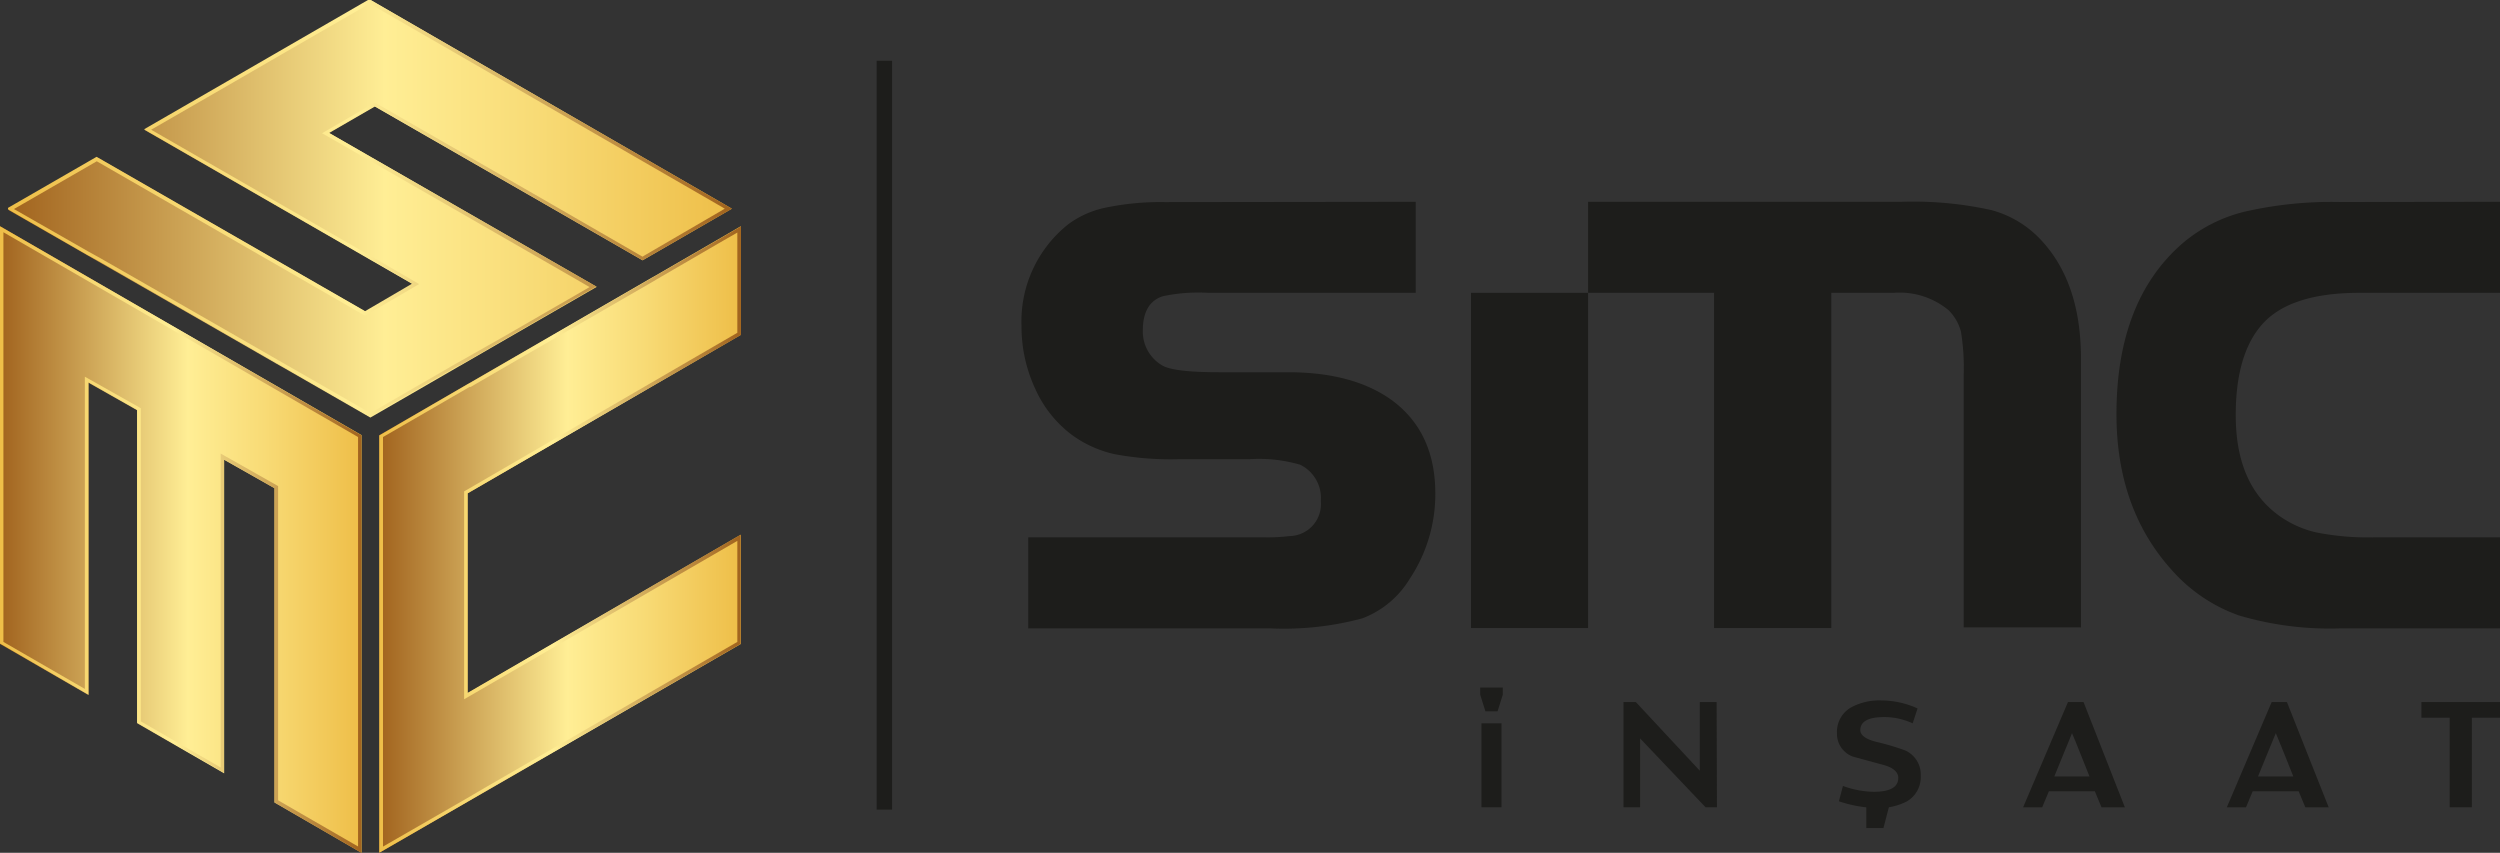<svg id="Layer_1" data-name="Layer 1" xmlns="http://www.w3.org/2000/svg" xmlns:xlink="http://www.w3.org/1999/xlink" width="234.53" height="80" viewBox="0 0 234.53 80"><rect x="0" y="0" width="234.53" height="80" fill="#333333" stroke="none"/><defs><style>.cls-1{fill:#1d1d1b;}.cls-2{fill:url(#linear-gradient);}.cls-3{fill:url(#linear-gradient-2);}.cls-4{fill:url(#linear-gradient-3);}.cls-5{fill:url(#linear-gradient-4);}.cls-6{fill:url(#linear-gradient-5);}.cls-7{fill:url(#linear-gradient-6);}</style><linearGradient id="linear-gradient" x1="0.83" y1="19.59" x2="68.65" y2="19.59" gradientUnits="userSpaceOnUse"><stop offset="0" stop-color="#a1631e"/><stop offset="0.52" stop-color="#ffee95"/><stop offset="0.73" stop-color="#f8db76"/><stop offset="1" stop-color="#eebe48"/></linearGradient><linearGradient id="linear-gradient-2" x1="35.58" y1="50.62" x2="69.5" y2="50.62" xlink:href="#linear-gradient"/><linearGradient id="linear-gradient-3" x1="0" y1="50.61" x2="33.92" y2="50.61" xlink:href="#linear-gradient"/><linearGradient id="linear-gradient-4" x1="100.37" y1="203.59" x2="168.2" y2="203.59" gradientUnits="userSpaceOnUse"><stop offset="0" stop-color="#eebe48"/><stop offset="0.27" stop-color="#f8db76"/><stop offset="0.48" stop-color="#ffee95"/><stop offset="1" stop-color="#a1631e"/></linearGradient><linearGradient id="linear-gradient-5" x1="135.12" y1="234.62" x2="169.05" y2="234.62" xlink:href="#linear-gradient-4"/><linearGradient id="linear-gradient-6" x1="99.54" y1="234.61" x2="133.47" y2="234.61" xlink:href="#linear-gradient-4"/></defs><title>Logo by Ali</title><path class="cls-1" d="M240.52,249.17l-.49,1.56h-1.14l-.49-1.56v-.67h2.12Zm-.12,10.56h-1.88v-7.87h1.88Z" transform="translate(-99.54 -184)"/><path class="cls-1" d="M260.61,259.73h-1.07l-6.14-6.46v6.46h-1.56v-9.87H253L259,256.3v-6.44h1.58Z" transform="translate(-99.54 -184)"/><path class="cls-1" d="M279.73,256.77a2.64,2.64,0,0,1-1.32,2.42,5.74,5.74,0,0,1-2.85.61,11.87,11.87,0,0,1-3.51-.63l.38-1.44a8.72,8.72,0,0,0,2.88.55c1.54,0,2.31-.43,2.31-1.3,0-.57-.5-1-1.5-1.25l-2.75-.75a2.27,2.27,0,0,1-1.5-2.19,2.63,2.63,0,0,1,1.33-2.43,5.55,5.55,0,0,1,2.84-.65,8.25,8.25,0,0,1,3.39.75l-.46,1.4a6.29,6.29,0,0,0-2.66-.59q-2.25,0-2.25,1.23c0,.47.5.84,1.48,1.09a23.26,23.26,0,0,1,2.73.81A2.48,2.48,0,0,1,279.73,256.77Z" transform="translate(-99.54 -184)"/><path class="cls-1" d="M298.88,259.74h-2.19l-.63-1.51h-4.31l-.63,1.51h-1.79l4.21-9.88H295Zm-3.32-2.9-.89-2.23q-.46-1.17-.75-1.83c-.07.2-.33.8-.75,1.83l-.91,2.23Z" transform="translate(-99.54 -184)"/><path class="cls-1" d="M318,259.74h-2.19l-.63-1.51h-4.31l-.63,1.51h-1.8l4.21-9.88h1.43Zm-3.32-2.9-.89-2.23q-.47-1.17-.75-1.83l-.76,1.83-.91,2.23Z" transform="translate(-99.54 -184)"/><path class="cls-1" d="M334.08,251.33h-2.65v8.4h-2.08v-8.4H326.7l0-1.47h7.4Z" transform="translate(-99.54 -184)"/><polygon class="cls-1" points="176.69 77.68 177.2 75.72 177.2 75.05 175.08 75.05 175.08 77.68 176.69 77.68"/><path class="cls-1" d="M232.35,202.93v8.54H212.88a16,16,0,0,0-4.25.32c-1.25.4-1.88,1.47-1.88,3.22a3.68,3.68,0,0,0,1.8,3.26c.7.43,2.47.65,5.33.65h6.49q6.18,0,9.82,2.68,4,3,4,8.7a14.35,14.35,0,0,1-2.4,8,8.87,8.87,0,0,1-4.45,3.71,28.34,28.34,0,0,1-8.61.94H196v-8.54h22.16a17.16,17.16,0,0,0,2.36-.12,3,3,0,0,0,2.93-3.28,3.48,3.48,0,0,0-1.93-3.41,13.74,13.74,0,0,0-4.8-.52h-6.65a28.53,28.53,0,0,1-6-.48,10.74,10.74,0,0,1-3.93-1.77,11,11,0,0,1-3.47-4.33,13.81,13.81,0,0,1-1.3-5.9,11.64,11.64,0,0,1,4.37-9.55,8.9,8.9,0,0,1,3.52-1.57,25.27,25.27,0,0,1,5.57-.52Z" transform="translate(-99.54 -184)"/><path class="cls-1" d="M334.08,202.93v8.54H320.9q-6.57,0-9.18,3-2.45,2.81-2.44,8.5c0,4.29,1.33,7.4,4,9.36a9.61,9.61,0,0,0,3.57,1.62,24.75,24.75,0,0,0,5.37.46h11.86v8.54h-15a30,30,0,0,1-9.49-1.21,15.15,15.15,0,0,1-6.37-4.33q-5.13-5.73-5.13-14.56,0-10.62,6.17-16a14.12,14.12,0,0,1,5.89-3,36.61,36.61,0,0,1,8.93-.9Z" transform="translate(-99.54 -184)"/><rect class="cls-1" x="82.24" y="5.7" width="1.45" height="70.25"/><polygon class="cls-2" points="68.65 19.57 68.65 19.58 66.44 20.86 60.57 24.25 60.28 24.42 51.45 19.34 35.17 9.99 30.87 12.48 47.15 21.84 55.98 26.91 47.59 31.75 43.13 34.33 43.04 34.38 34.75 39.17 34.74 39.17 26.59 34.49 25.95 34.13 21.86 31.78 13.7 27.1 9.14 24.49 8.18 23.94 0.84 19.73 0.83 19.72 0.83 19.58 0.84 19.58 9.14 14.79 34.33 29.27 34.74 29.03 38.78 26.69 34.74 24.37 13.6 12.21 21.99 7.37 26.29 4.88 34.68 0.04 34.75 0 34.78 0.02 43.59 5.1 59.83 14.48 67.94 19.16 68.64 19.57 68.65 19.57 68.65 19.57"/><polygon class="cls-3" points="43.87 46.28 43.87 65.03 69.5 50.16 69.5 60.41 45.9 74.05 43.87 75.21 35.58 80 35.58 40.83 43.87 36.03 43.96 35.98 48.41 33.41 56.8 28.56 61.11 26.07 61.4 25.91 67.26 22.52 69.48 21.23 69.48 21.23 69.5 21.24 69.5 31.41 43.87 46.28"/><polygon class="cls-4" points="33.92 40.82 0.01 21.23 0.01 21.38 0 21.38 0 60.41 0.01 60.42 0.12 60.48 8.31 65.21 8.31 35.91 12.87 38.49 12.87 67.85 21.03 72.55 21.03 43.12 25.76 45.8 25.76 75.28 33.91 80 33.92 80 33.92 40.83 33.92 40.83 33.92 40.82"/><rect class="cls-1" x="138" y="27.47" width="10.98" height="31.45"/><path class="cls-1" d="M291.11,206.62a9.85,9.85,0,0,0-4.75-2.91,33.92,33.92,0,0,0-8.43-.78H248.52v8.54h11.82v31.45h11V211.47h5.85a7.2,7.2,0,0,1,5.16,1.64,4.44,4.44,0,0,1,1.15,2,20.85,20.85,0,0,1,.26,4v23.75h11V217.45Q294.71,210.55,291.11,206.62Z" transform="translate(-99.54 -184)"/><path class="cls-5" d="M134.29,184.39l8.68,5,16.24,9.38,8.11,4.68.21.13-1.72,1L159.94,208l-.12.08-8.66-5-16.28-9.36-.17-.1-.17.1-4.29,2.49-.5.29.5.28,16.28,9.36,8.32,4.79L147,215.46,142.52,218l-.1.05-8.13,4.7-8-4.59-.63-.36-4.09-2.35-8.16-4.68-4.56-2.61-1-.55-7-4,7.77-4.48,25,14.39.17.09.17-.09.4-.24,4-2.34.5-.29-.5-.29-4-2.32-20.64-11.87,7.89-4.55,4.3-2.49,8.29-4.78m0-.39-.07,0-8.38,4.84-4.31,2.49-8.39,4.84,21.15,12.16,4,2.32-4,2.34-.41.24-25.19-14.48-8.31,4.79h0v.14h0l7.35,4.22,1,.55,4.56,2.61,8.16,4.68,4.1,2.35.63.36,8.16,4.68h0l8.3-4.79.09,0,4.45-2.58,8.39-4.84-8.82-5.07-16.28-9.36,4.29-2.49L151,203.34l8.83,5.08.29-.17,5.87-3.39,2.22-1.28h0l-.71-.41-8.1-4.68-16.25-9.38L134.32,184l0,0Z" transform="translate(-99.54 -184)"/><path class="cls-6" d="M168.71,205.8v9.42L143.25,230l-.17.1V249.6l.5-.29,25.13-14.57v9.48l-23.44,13.54-2,1.17-7.8,4.49V225l8.12-4.7.1,0,4.45-2.58,8.39-4.84,4.31-2.49.28-.17L167,206.8l1.74-1m.32-.57h0l-2.21,1.29-5.87,3.39-.29.17-4.3,2.48L148,217.41,143.51,220l-.1.05-8.29,4.8V264l8.29-4.79,2-1.17,23.61-13.63V234.16L143.41,249V230.28l25.64-14.86V205.24Z" transform="translate(-99.54 -184)"/><path class="cls-7" d="M99.88,205.8,133.13,225v38.41l-7.5-4.33V229.6l-.16-.09-4.73-2.68-.5-.28V256l-7.49-4.33V222.3l-.17-.1L108,219.62l-.5-.28v29.29l-7.64-4.41V205.91h0v-.12m-.33-.57v.15h0v39h0l.11.06,8.19,4.73v-29.3l4.57,2.58v29.36l8.15,4.7V227.12l4.73,2.68v29.48l8.16,4.72h0V224.83h0L99.55,205.23Z" transform="translate(-99.54 -184)"/></svg>